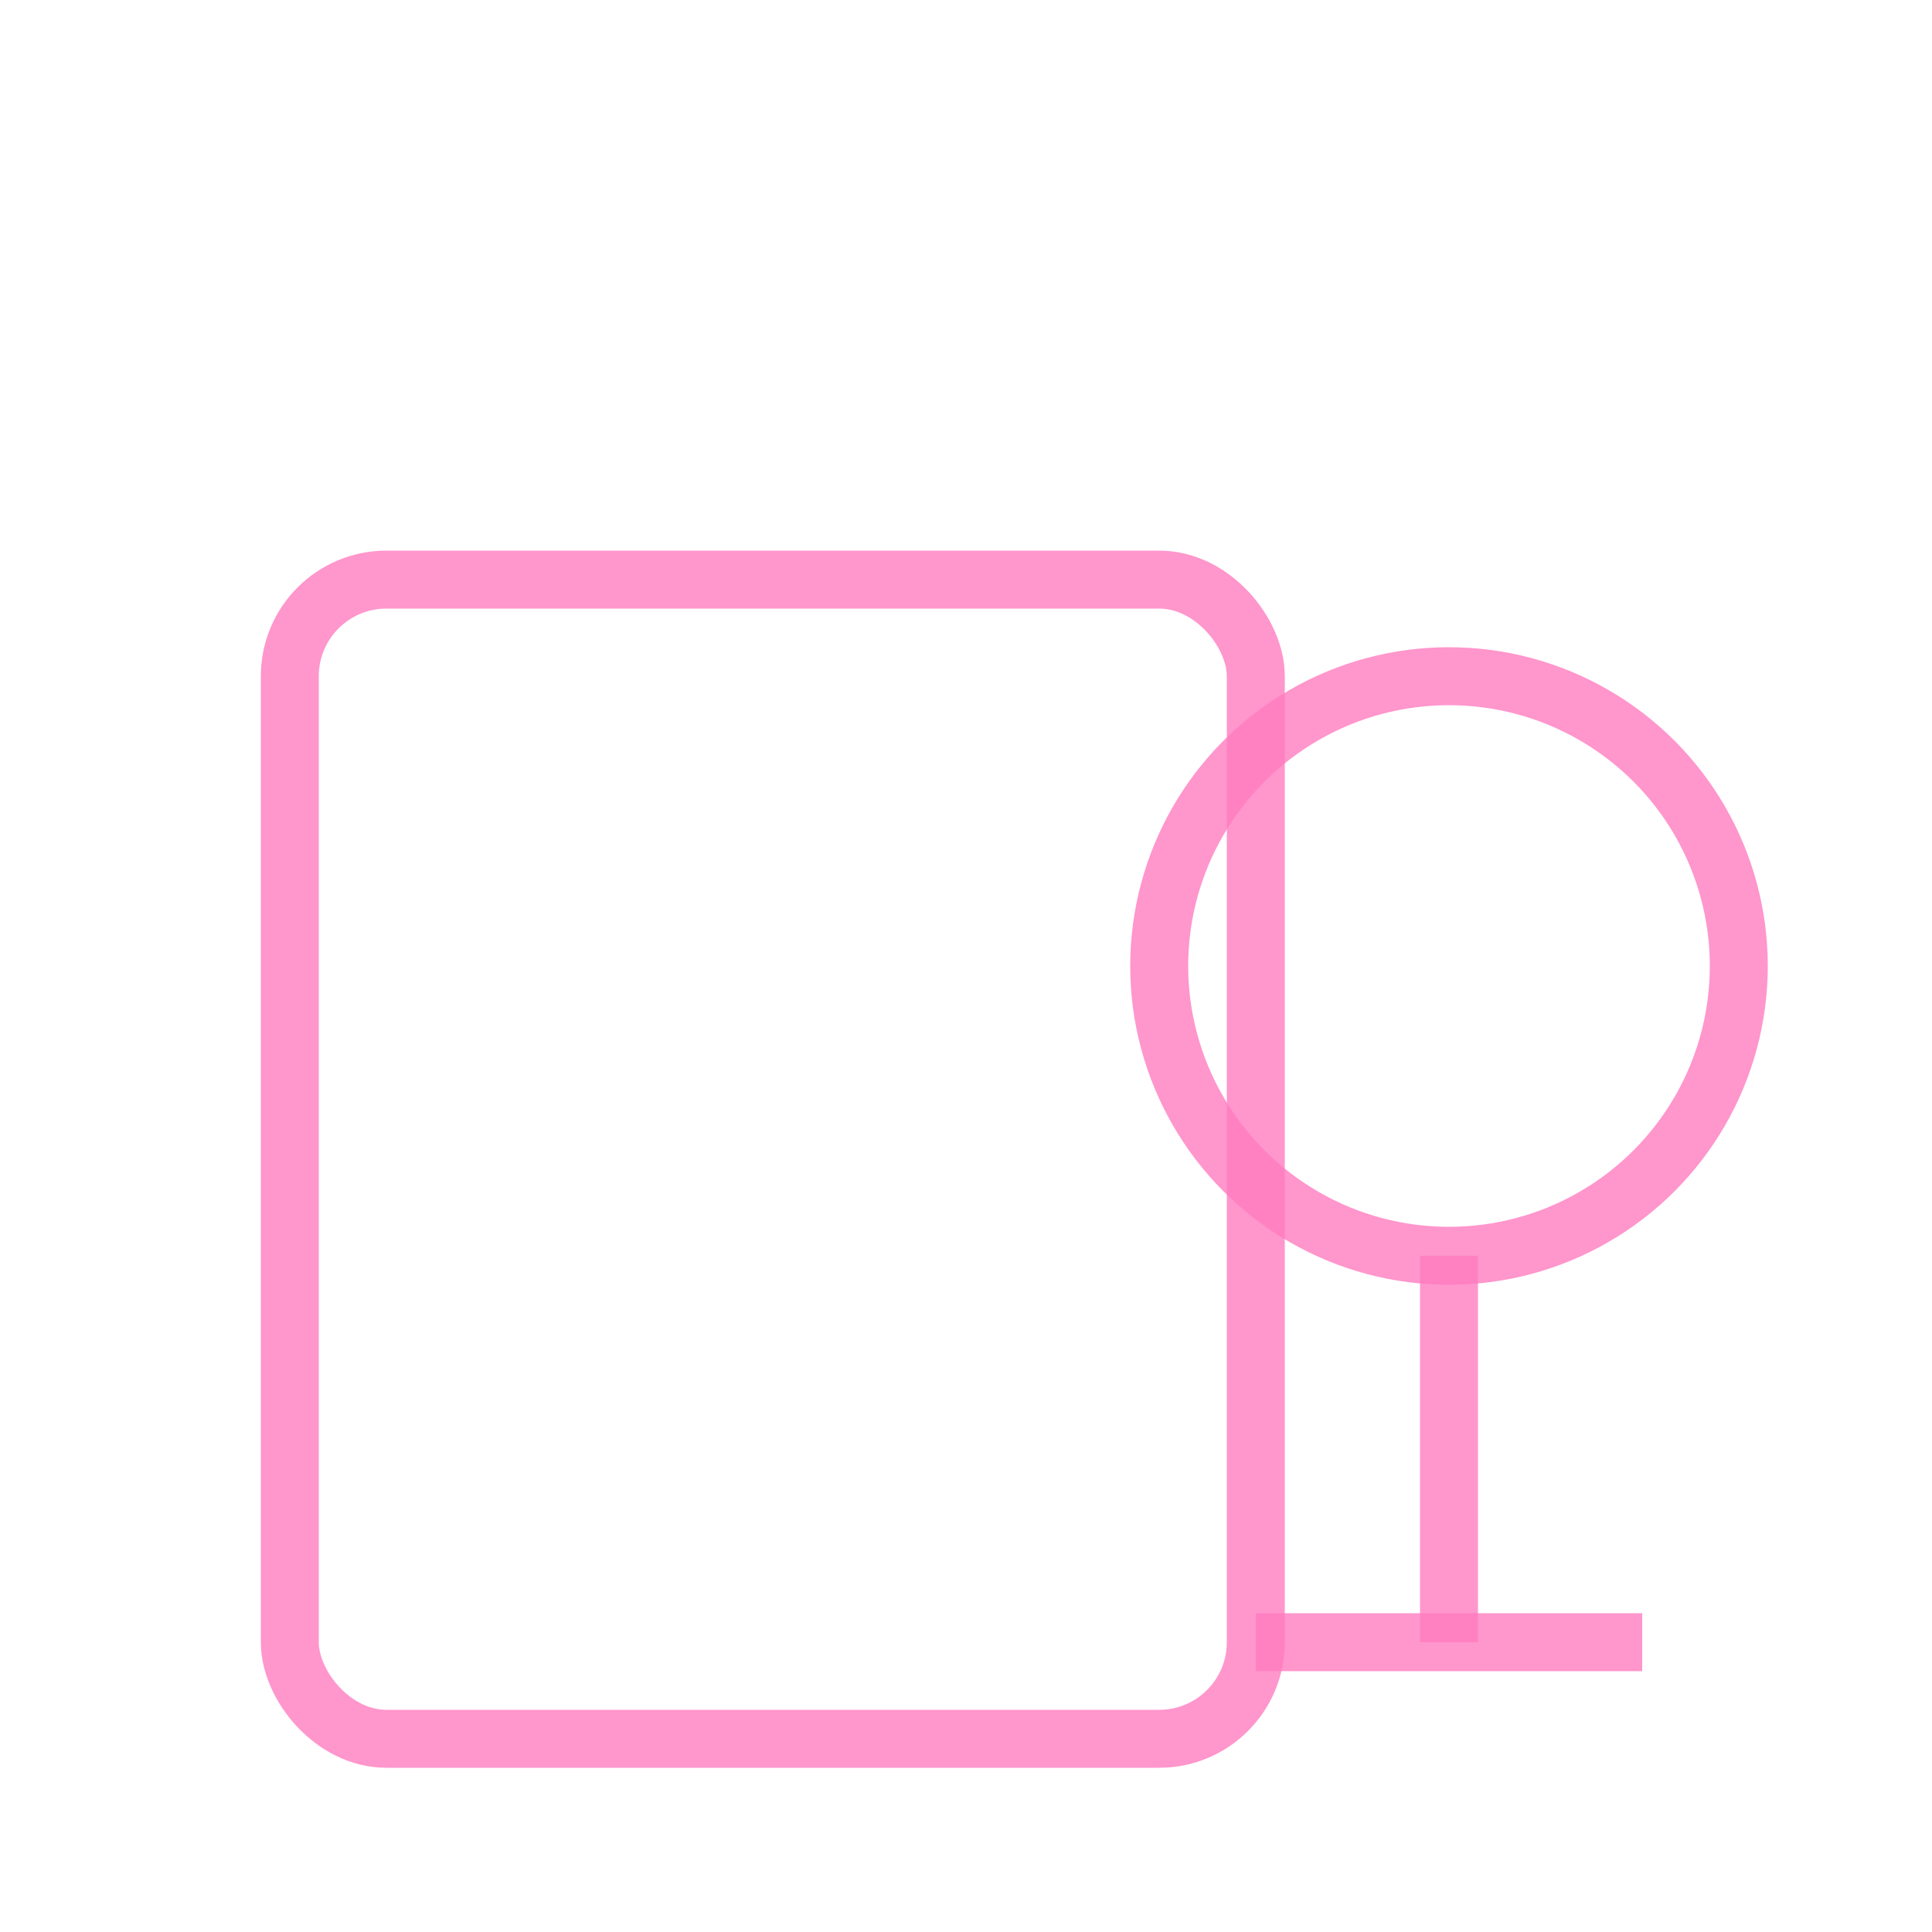 <?xml version="1.0" encoding="UTF-8"?> <svg xmlns="http://www.w3.org/2000/svg" xmlns:ev="http://www.w3.org/2001/xml-events" xmlns:xlink="http://www.w3.org/1999/xlink" height="100px" version="1.2" width="100px"><defs></defs><rect fill="none" height="60" rx="5" ry="5" stroke="#FF7CBF" stroke-opacity="0.8" stroke-width="3" width="50" x="15" y="30"></rect><circle cx="75" cy="50" fill="none" r="15" stroke="#FF7CBF" stroke-opacity="0.8" stroke-width="3"></circle><line stroke="#FF7CBF" stroke-opacity="0.8" stroke-width="3" x1="75" x2="75" y1="65" y2="85"></line><line stroke="#FF7CBF" stroke-opacity="0.8" stroke-width="3" x1="65" x2="85" y1="85" y2="85"></line></svg> 